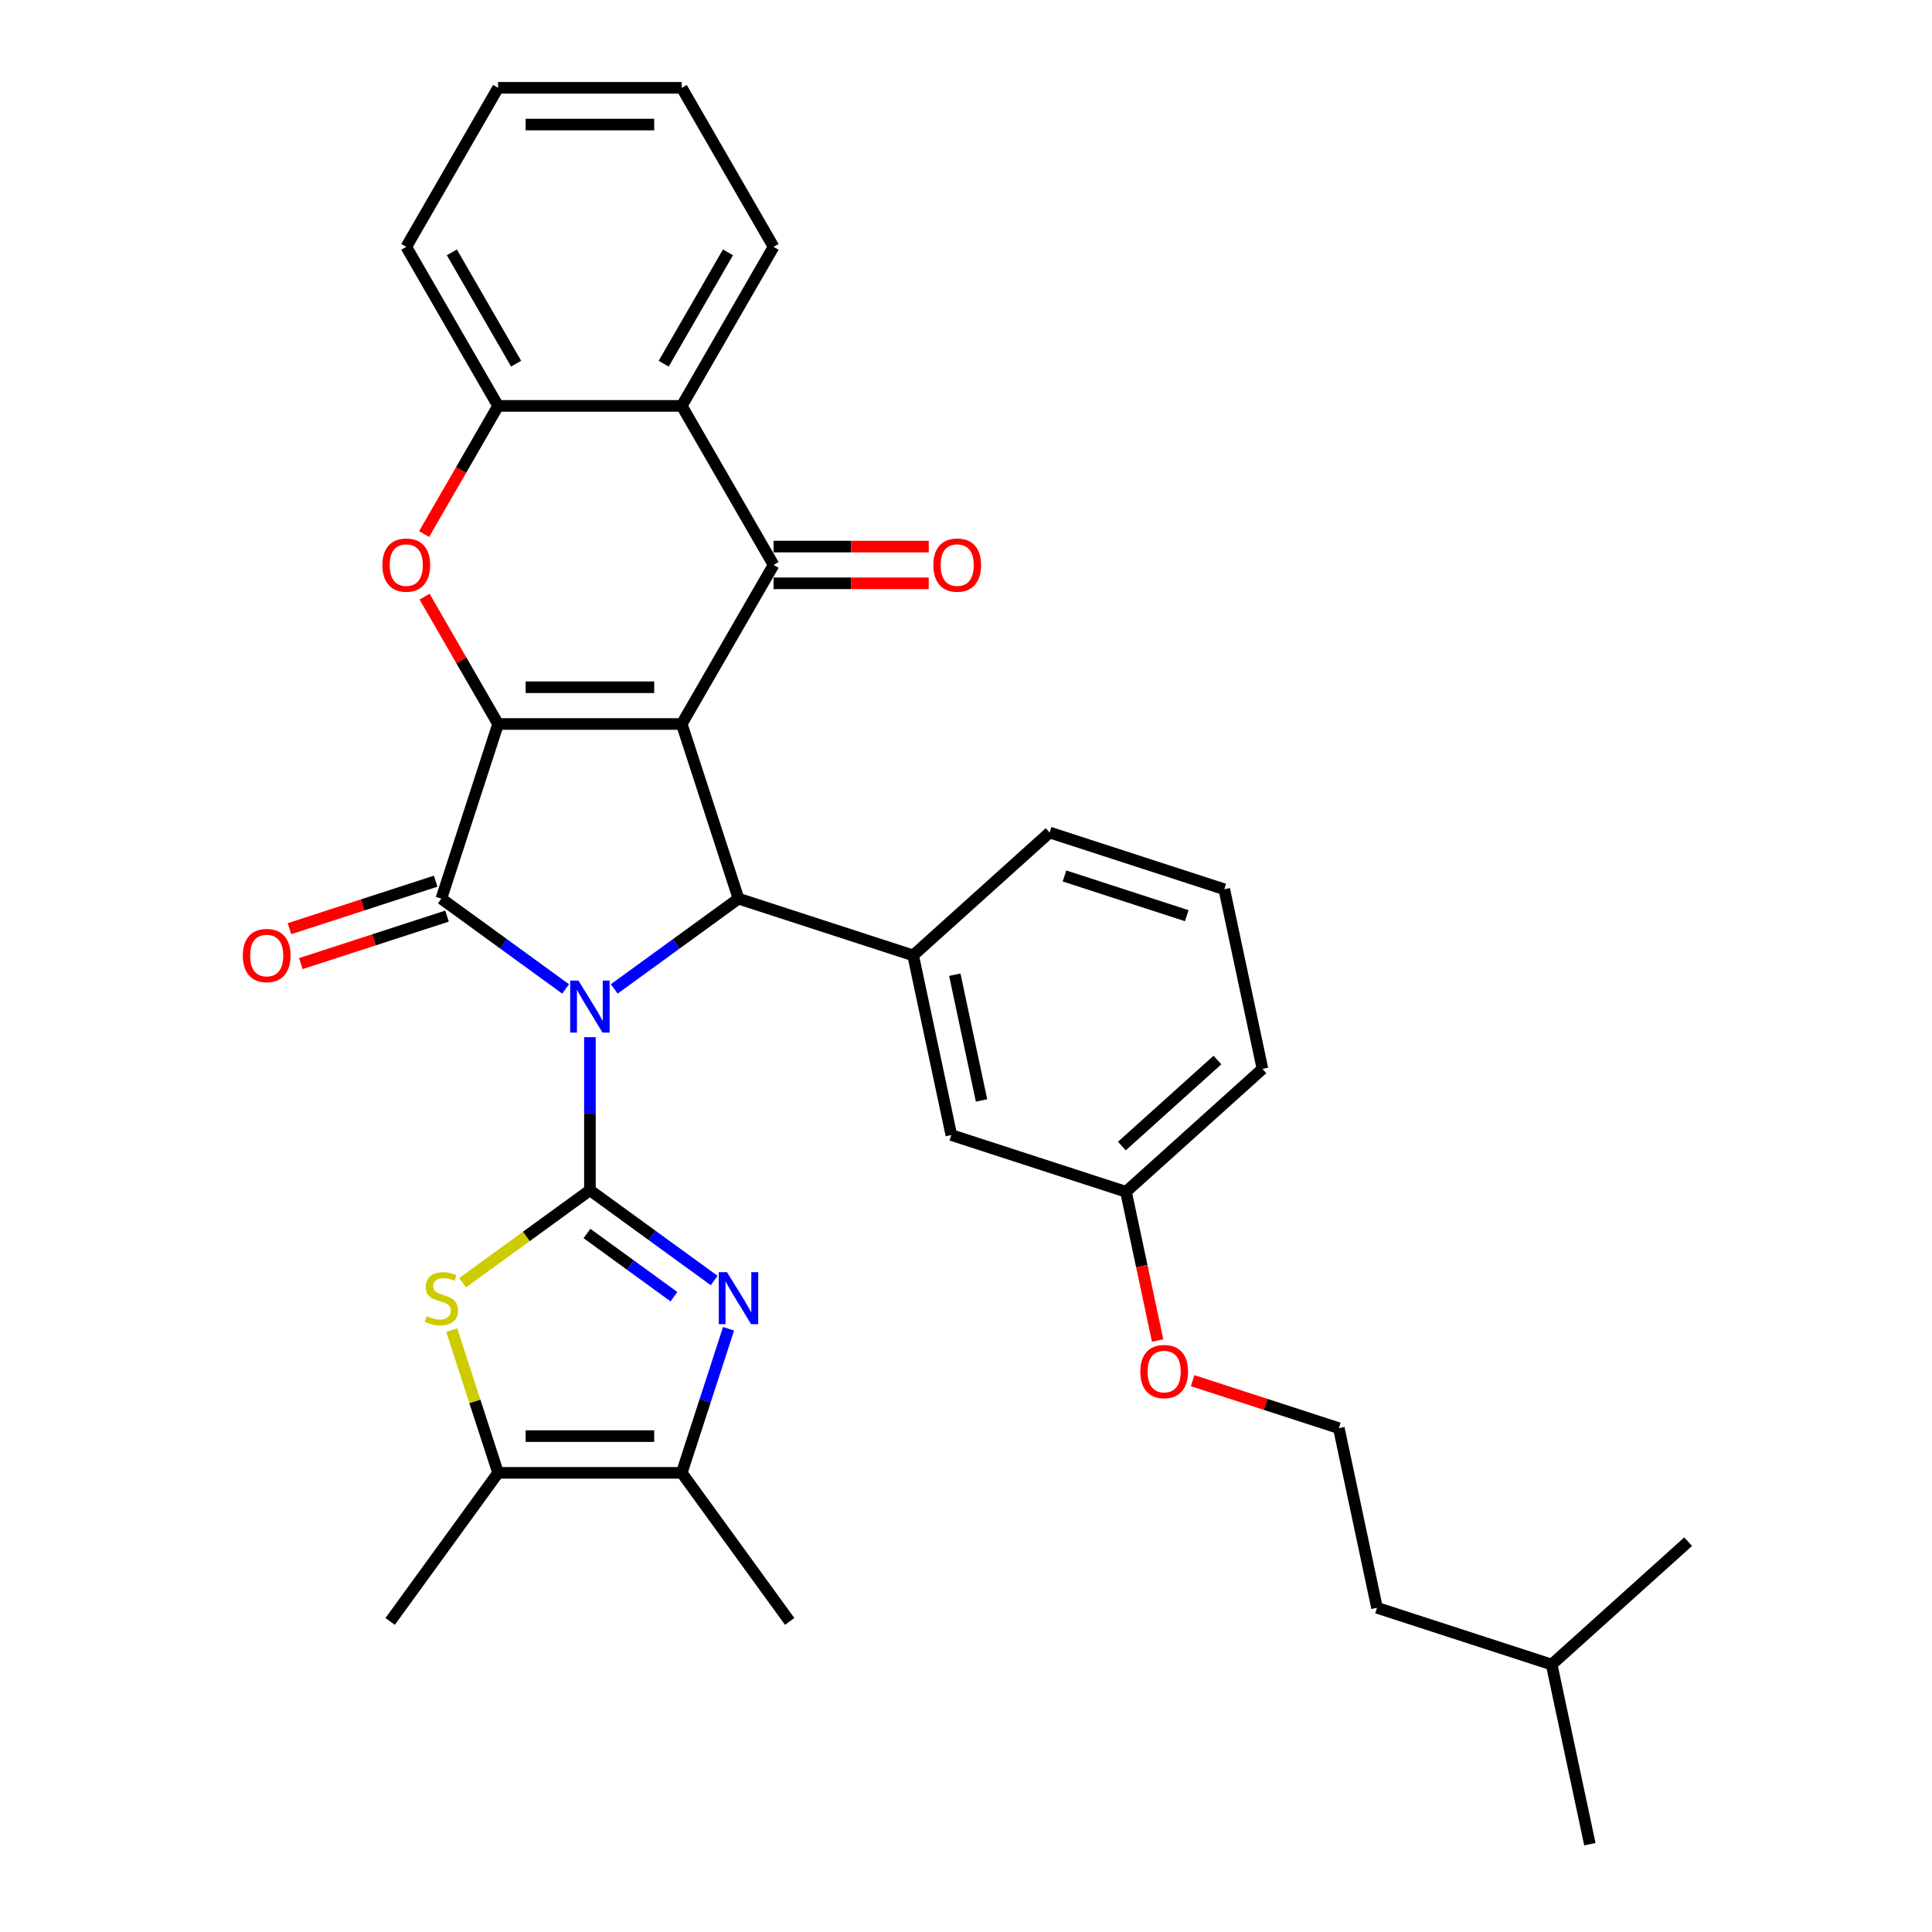 <?xml version='1.0' encoding='iso-8859-1'?>
<svg version='1.1' baseProfile='full'
              xmlns='http://www.w3.org/2000/svg'
                      xmlns:rdkit='http://www.rdkit.org/xml'
                      xmlns:xlink='http://www.w3.org/1999/xlink'
                  xml:space='preserve'
width='1000px' height='1000px' viewBox='0 0 1000 1000'>
<!-- END OF HEADER -->
<rect style='opacity:1.0;fill:#FFFFFF;stroke:none' width='1000' height='1000' x='0' y='0'> </rect>
<path class='bond-1' d='M 305.34,536.847 L 305.34,576.456' style='fill:none;fill-rule:evenodd;stroke:#0000FF;stroke-width:6px;stroke-linecap:butt;stroke-linejoin:miter;stroke-opacity:1' />
<path class='bond-1' d='M 305.34,576.456 L 305.34,616.066' style='fill:none;fill-rule:evenodd;stroke:#000000;stroke-width:6px;stroke-linecap:butt;stroke-linejoin:miter;stroke-opacity:1' />
<path class='bond-3' d='M 292.755,511.867 L 260.597,488.503' style='fill:none;fill-rule:evenodd;stroke:#0000FF;stroke-width:6px;stroke-linecap:butt;stroke-linejoin:miter;stroke-opacity:1' />
<path class='bond-3' d='M 260.597,488.503 L 228.439,465.138' style='fill:none;fill-rule:evenodd;stroke:#000000;stroke-width:6px;stroke-linecap:butt;stroke-linejoin:miter;stroke-opacity:1' />
<path class='bond-4' d='M 317.925,511.867 L 350.083,488.503' style='fill:none;fill-rule:evenodd;stroke:#0000FF;stroke-width:6px;stroke-linecap:butt;stroke-linejoin:miter;stroke-opacity:1' />
<path class='bond-4' d='M 350.083,488.503 L 382.241,465.138' style='fill:none;fill-rule:evenodd;stroke:#000000;stroke-width:6px;stroke-linecap:butt;stroke-linejoin:miter;stroke-opacity:1' />
<path class='bond-0' d='M 352.868,374.736 L 382.241,465.138' style='fill:none;fill-rule:evenodd;stroke:#000000;stroke-width:6px;stroke-linecap:butt;stroke-linejoin:miter;stroke-opacity:1' />
<path class='bond-5' d='M 352.868,374.736 L 400.395,292.415' style='fill:none;fill-rule:evenodd;stroke:#000000;stroke-width:6px;stroke-linecap:butt;stroke-linejoin:miter;stroke-opacity:1' />
<path class='bond-33' d='M 352.868,374.736 L 257.813,374.736' style='fill:none;fill-rule:evenodd;stroke:#000000;stroke-width:6px;stroke-linecap:butt;stroke-linejoin:miter;stroke-opacity:1' />
<path class='bond-33' d='M 338.61,355.725 L 272.071,355.725' style='fill:none;fill-rule:evenodd;stroke:#000000;stroke-width:6px;stroke-linecap:butt;stroke-linejoin:miter;stroke-opacity:1' />
<path class='bond-6' d='M 305.34,616.066 L 337.498,639.43' style='fill:none;fill-rule:evenodd;stroke:#000000;stroke-width:6px;stroke-linecap:butt;stroke-linejoin:miter;stroke-opacity:1' />
<path class='bond-6' d='M 337.498,639.43 L 369.656,662.794' style='fill:none;fill-rule:evenodd;stroke:#0000FF;stroke-width:6px;stroke-linecap:butt;stroke-linejoin:miter;stroke-opacity:1' />
<path class='bond-6' d='M 303.813,638.455 L 326.324,654.81' style='fill:none;fill-rule:evenodd;stroke:#000000;stroke-width:6px;stroke-linecap:butt;stroke-linejoin:miter;stroke-opacity:1' />
<path class='bond-6' d='M 326.324,654.81 L 348.834,671.165' style='fill:none;fill-rule:evenodd;stroke:#0000FF;stroke-width:6px;stroke-linecap:butt;stroke-linejoin:miter;stroke-opacity:1' />
<path class='bond-8' d='M 305.34,616.066 L 272.393,640.003' style='fill:none;fill-rule:evenodd;stroke:#000000;stroke-width:6px;stroke-linecap:butt;stroke-linejoin:miter;stroke-opacity:1' />
<path class='bond-8' d='M 272.393,640.003 L 239.446,663.941' style='fill:none;fill-rule:evenodd;stroke:#CCCC00;stroke-width:6px;stroke-linecap:butt;stroke-linejoin:miter;stroke-opacity:1' />
<path class='bond-2' d='M 257.813,374.736 L 228.439,465.138' style='fill:none;fill-rule:evenodd;stroke:#000000;stroke-width:6px;stroke-linecap:butt;stroke-linejoin:miter;stroke-opacity:1' />
<path class='bond-7' d='M 257.813,374.736 L 238.785,341.779' style='fill:none;fill-rule:evenodd;stroke:#000000;stroke-width:6px;stroke-linecap:butt;stroke-linejoin:miter;stroke-opacity:1' />
<path class='bond-7' d='M 238.785,341.779 L 219.757,308.822' style='fill:none;fill-rule:evenodd;stroke:#FF0000;stroke-width:6px;stroke-linecap:butt;stroke-linejoin:miter;stroke-opacity:1' />
<path class='bond-14' d='M 225.502,456.098 L 187.667,468.391' style='fill:none;fill-rule:evenodd;stroke:#000000;stroke-width:6px;stroke-linecap:butt;stroke-linejoin:miter;stroke-opacity:1' />
<path class='bond-14' d='M 187.667,468.391 L 149.832,480.685' style='fill:none;fill-rule:evenodd;stroke:#FF0000;stroke-width:6px;stroke-linecap:butt;stroke-linejoin:miter;stroke-opacity:1' />
<path class='bond-14' d='M 231.376,474.179 L 193.542,486.472' style='fill:none;fill-rule:evenodd;stroke:#000000;stroke-width:6px;stroke-linecap:butt;stroke-linejoin:miter;stroke-opacity:1' />
<path class='bond-14' d='M 193.542,486.472 L 155.707,498.765' style='fill:none;fill-rule:evenodd;stroke:#FF0000;stroke-width:6px;stroke-linecap:butt;stroke-linejoin:miter;stroke-opacity:1' />
<path class='bond-12' d='M 382.241,465.138 L 472.644,494.512' style='fill:none;fill-rule:evenodd;stroke:#000000;stroke-width:6px;stroke-linecap:butt;stroke-linejoin:miter;stroke-opacity:1' />
<path class='bond-9' d='M 400.395,292.415 L 352.868,210.095' style='fill:none;fill-rule:evenodd;stroke:#000000;stroke-width:6px;stroke-linecap:butt;stroke-linejoin:miter;stroke-opacity:1' />
<path class='bond-15' d='M 400.395,301.921 L 440.556,301.921' style='fill:none;fill-rule:evenodd;stroke:#000000;stroke-width:6px;stroke-linecap:butt;stroke-linejoin:miter;stroke-opacity:1' />
<path class='bond-15' d='M 440.556,301.921 L 480.717,301.921' style='fill:none;fill-rule:evenodd;stroke:#FF0000;stroke-width:6px;stroke-linecap:butt;stroke-linejoin:miter;stroke-opacity:1' />
<path class='bond-15' d='M 400.395,282.91 L 440.556,282.91' style='fill:none;fill-rule:evenodd;stroke:#000000;stroke-width:6px;stroke-linecap:butt;stroke-linejoin:miter;stroke-opacity:1' />
<path class='bond-15' d='M 440.556,282.91 L 480.717,282.91' style='fill:none;fill-rule:evenodd;stroke:#FF0000;stroke-width:6px;stroke-linecap:butt;stroke-linejoin:miter;stroke-opacity:1' />
<path class='bond-10' d='M 377.096,687.774 L 364.982,725.057' style='fill:none;fill-rule:evenodd;stroke:#0000FF;stroke-width:6px;stroke-linecap:butt;stroke-linejoin:miter;stroke-opacity:1' />
<path class='bond-10' d='M 364.982,725.057 L 352.868,762.341' style='fill:none;fill-rule:evenodd;stroke:#000000;stroke-width:6px;stroke-linecap:butt;stroke-linejoin:miter;stroke-opacity:1' />
<path class='bond-13' d='M 219.516,276.427 L 238.664,243.261' style='fill:none;fill-rule:evenodd;stroke:#FF0000;stroke-width:6px;stroke-linecap:butt;stroke-linejoin:miter;stroke-opacity:1' />
<path class='bond-13' d='M 238.664,243.261 L 257.813,210.095' style='fill:none;fill-rule:evenodd;stroke:#000000;stroke-width:6px;stroke-linecap:butt;stroke-linejoin:miter;stroke-opacity:1' />
<path class='bond-11' d='M 233.807,688.458 L 245.81,725.4' style='fill:none;fill-rule:evenodd;stroke:#CCCC00;stroke-width:6px;stroke-linecap:butt;stroke-linejoin:miter;stroke-opacity:1' />
<path class='bond-11' d='M 245.81,725.4 L 257.813,762.341' style='fill:none;fill-rule:evenodd;stroke:#000000;stroke-width:6px;stroke-linecap:butt;stroke-linejoin:miter;stroke-opacity:1' />
<path class='bond-19' d='M 352.868,210.095 L 400.395,127.775' style='fill:none;fill-rule:evenodd;stroke:#000000;stroke-width:6px;stroke-linecap:butt;stroke-linejoin:miter;stroke-opacity:1' />
<path class='bond-19' d='M 343.533,188.241 L 376.802,130.617' style='fill:none;fill-rule:evenodd;stroke:#000000;stroke-width:6px;stroke-linecap:butt;stroke-linejoin:miter;stroke-opacity:1' />
<path class='bond-35' d='M 352.868,210.095 L 257.813,210.095' style='fill:none;fill-rule:evenodd;stroke:#000000;stroke-width:6px;stroke-linecap:butt;stroke-linejoin:miter;stroke-opacity:1' />
<path class='bond-21' d='M 352.868,762.341 L 408.74,839.242' style='fill:none;fill-rule:evenodd;stroke:#000000;stroke-width:6px;stroke-linecap:butt;stroke-linejoin:miter;stroke-opacity:1' />
<path class='bond-34' d='M 352.868,762.341 L 257.813,762.341' style='fill:none;fill-rule:evenodd;stroke:#000000;stroke-width:6px;stroke-linecap:butt;stroke-linejoin:miter;stroke-opacity:1' />
<path class='bond-34' d='M 338.61,743.33 L 272.071,743.33' style='fill:none;fill-rule:evenodd;stroke:#000000;stroke-width:6px;stroke-linecap:butt;stroke-linejoin:miter;stroke-opacity:1' />
<path class='bond-22' d='M 257.813,762.341 L 201.94,839.242' style='fill:none;fill-rule:evenodd;stroke:#000000;stroke-width:6px;stroke-linecap:butt;stroke-linejoin:miter;stroke-opacity:1' />
<path class='bond-16' d='M 472.644,494.512 L 492.407,587.49' style='fill:none;fill-rule:evenodd;stroke:#000000;stroke-width:6px;stroke-linecap:butt;stroke-linejoin:miter;stroke-opacity:1' />
<path class='bond-16' d='M 494.204,504.506 L 508.039,569.591' style='fill:none;fill-rule:evenodd;stroke:#000000;stroke-width:6px;stroke-linecap:butt;stroke-linejoin:miter;stroke-opacity:1' />
<path class='bond-18' d='M 472.644,494.512 L 543.284,430.908' style='fill:none;fill-rule:evenodd;stroke:#000000;stroke-width:6px;stroke-linecap:butt;stroke-linejoin:miter;stroke-opacity:1' />
<path class='bond-24' d='M 257.813,210.095 L 210.285,127.775' style='fill:none;fill-rule:evenodd;stroke:#000000;stroke-width:6px;stroke-linecap:butt;stroke-linejoin:miter;stroke-opacity:1' />
<path class='bond-24' d='M 267.147,188.241 L 233.878,130.617' style='fill:none;fill-rule:evenodd;stroke:#000000;stroke-width:6px;stroke-linecap:butt;stroke-linejoin:miter;stroke-opacity:1' />
<path class='bond-17' d='M 492.407,587.49 L 582.81,616.864' style='fill:none;fill-rule:evenodd;stroke:#000000;stroke-width:6px;stroke-linecap:butt;stroke-linejoin:miter;stroke-opacity:1' />
<path class='bond-20' d='M 582.81,616.864 L 590.993,655.359' style='fill:none;fill-rule:evenodd;stroke:#000000;stroke-width:6px;stroke-linecap:butt;stroke-linejoin:miter;stroke-opacity:1' />
<path class='bond-20' d='M 590.993,655.359 L 599.175,693.854' style='fill:none;fill-rule:evenodd;stroke:#FF0000;stroke-width:6px;stroke-linecap:butt;stroke-linejoin:miter;stroke-opacity:1' />
<path class='bond-36' d='M 582.81,616.864 L 653.45,553.26' style='fill:none;fill-rule:evenodd;stroke:#000000;stroke-width:6px;stroke-linecap:butt;stroke-linejoin:miter;stroke-opacity:1' />
<path class='bond-36' d='M 580.685,593.195 L 630.133,548.672' style='fill:none;fill-rule:evenodd;stroke:#000000;stroke-width:6px;stroke-linecap:butt;stroke-linejoin:miter;stroke-opacity:1' />
<path class='bond-25' d='M 543.284,430.908 L 633.687,460.281' style='fill:none;fill-rule:evenodd;stroke:#000000;stroke-width:6px;stroke-linecap:butt;stroke-linejoin:miter;stroke-opacity:1' />
<path class='bond-25' d='M 550.97,453.394 L 614.252,473.956' style='fill:none;fill-rule:evenodd;stroke:#000000;stroke-width:6px;stroke-linecap:butt;stroke-linejoin:miter;stroke-opacity:1' />
<path class='bond-29' d='M 400.395,127.775 L 352.868,45.455' style='fill:none;fill-rule:evenodd;stroke:#000000;stroke-width:6px;stroke-linecap:butt;stroke-linejoin:miter;stroke-opacity:1' />
<path class='bond-23' d='M 617.307,714.629 L 655.142,726.922' style='fill:none;fill-rule:evenodd;stroke:#FF0000;stroke-width:6px;stroke-linecap:butt;stroke-linejoin:miter;stroke-opacity:1' />
<path class='bond-23' d='M 655.142,726.922 L 692.976,739.216' style='fill:none;fill-rule:evenodd;stroke:#000000;stroke-width:6px;stroke-linecap:butt;stroke-linejoin:miter;stroke-opacity:1' />
<path class='bond-27' d='M 692.976,739.216 L 712.74,832.194' style='fill:none;fill-rule:evenodd;stroke:#000000;stroke-width:6px;stroke-linecap:butt;stroke-linejoin:miter;stroke-opacity:1' />
<path class='bond-32' d='M 210.285,127.775 L 257.813,45.455' style='fill:none;fill-rule:evenodd;stroke:#000000;stroke-width:6px;stroke-linecap:butt;stroke-linejoin:miter;stroke-opacity:1' />
<path class='bond-26' d='M 633.687,460.281 L 653.45,553.26' style='fill:none;fill-rule:evenodd;stroke:#000000;stroke-width:6px;stroke-linecap:butt;stroke-linejoin:miter;stroke-opacity:1' />
<path class='bond-28' d='M 712.74,832.194 L 803.142,861.567' style='fill:none;fill-rule:evenodd;stroke:#000000;stroke-width:6px;stroke-linecap:butt;stroke-linejoin:miter;stroke-opacity:1' />
<path class='bond-30' d='M 803.142,861.567 L 822.906,954.545' style='fill:none;fill-rule:evenodd;stroke:#000000;stroke-width:6px;stroke-linecap:butt;stroke-linejoin:miter;stroke-opacity:1' />
<path class='bond-31' d='M 803.142,861.567 L 873.782,797.963' style='fill:none;fill-rule:evenodd;stroke:#000000;stroke-width:6px;stroke-linecap:butt;stroke-linejoin:miter;stroke-opacity:1' />
<path class='bond-37' d='M 352.868,45.455 L 257.813,45.455' style='fill:none;fill-rule:evenodd;stroke:#000000;stroke-width:6px;stroke-linecap:butt;stroke-linejoin:miter;stroke-opacity:1' />
<path class='bond-37' d='M 338.61,64.466 L 272.071,64.466' style='fill:none;fill-rule:evenodd;stroke:#000000;stroke-width:6px;stroke-linecap:butt;stroke-linejoin:miter;stroke-opacity:1' />
<path  class='atom-0' d='M 299.39 507.551
L 308.211 521.809
Q 309.085 523.216, 310.492 525.763
Q 311.899 528.311, 311.975 528.463
L 311.975 507.551
L 315.549 507.551
L 315.549 534.47
L 311.861 534.47
L 302.393 518.881
Q 301.291 517.056, 300.112 514.965
Q 298.971 512.874, 298.629 512.227
L 298.629 534.47
L 295.131 534.47
L 295.131 507.551
L 299.39 507.551
' fill='#0000FF'/>
<path  class='atom-7' d='M 376.291 658.478
L 385.112 672.736
Q 385.987 674.143, 387.393 676.691
Q 388.8 679.238, 388.876 679.39
L 388.876 658.478
L 392.45 658.478
L 392.45 685.398
L 388.762 685.398
L 379.295 669.809
Q 378.192 667.984, 377.013 665.892
Q 375.873 663.801, 375.531 663.155
L 375.531 685.398
L 372.033 685.398
L 372.033 658.478
L 376.291 658.478
' fill='#0000FF'/>
<path  class='atom-8' d='M 197.928 292.491
Q 197.928 286.028, 201.122 282.416
Q 204.315 278.803, 210.285 278.803
Q 216.254 278.803, 219.448 282.416
Q 222.642 286.028, 222.642 292.491
Q 222.642 299.031, 219.41 302.757
Q 216.178 306.445, 210.285 306.445
Q 204.353 306.445, 201.122 302.757
Q 197.928 299.069, 197.928 292.491
M 210.285 303.404
Q 214.391 303.404, 216.597 300.666
Q 218.84 297.89, 218.84 292.491
Q 218.84 287.206, 216.597 284.545
Q 214.391 281.845, 210.285 281.845
Q 206.179 281.845, 203.935 284.507
Q 201.73 287.168, 201.73 292.491
Q 201.73 297.929, 203.935 300.666
Q 206.179 303.404, 210.285 303.404
' fill='#FF0000'/>
<path  class='atom-9' d='M 220.834 681.177
Q 221.139 681.291, 222.393 681.824
Q 223.648 682.356, 225.017 682.698
Q 226.424 683.002, 227.792 683.002
Q 230.34 683.002, 231.823 681.786
Q 233.306 680.531, 233.306 678.364
Q 233.306 676.881, 232.545 675.968
Q 231.823 675.056, 230.682 674.561
Q 229.542 674.067, 227.64 673.497
Q 225.245 672.774, 223.8 672.09
Q 222.393 671.406, 221.367 669.961
Q 220.378 668.516, 220.378 666.082
Q 220.378 662.698, 222.66 660.607
Q 224.979 658.516, 229.542 658.516
Q 232.659 658.516, 236.195 659.999
L 235.321 662.927
Q 232.089 661.596, 229.656 661.596
Q 227.032 661.596, 225.587 662.698
Q 224.142 663.763, 224.18 665.626
Q 224.18 667.071, 224.903 667.946
Q 225.663 668.82, 226.728 669.314
Q 227.831 669.809, 229.656 670.379
Q 232.089 671.139, 233.534 671.9
Q 234.979 672.66, 236.005 674.219
Q 237.07 675.74, 237.07 678.364
Q 237.07 682.09, 234.56 684.105
Q 232.089 686.082, 227.945 686.082
Q 225.549 686.082, 223.724 685.55
Q 221.937 685.055, 219.808 684.181
L 220.834 681.177
' fill='#CCCC00'/>
<path  class='atom-15' d='M 125.679 494.588
Q 125.679 488.124, 128.873 484.512
Q 132.066 480.9, 138.036 480.9
Q 144.005 480.9, 147.199 484.512
Q 150.393 488.124, 150.393 494.588
Q 150.393 501.128, 147.161 504.854
Q 143.929 508.542, 138.036 508.542
Q 132.105 508.542, 128.873 504.854
Q 125.679 501.166, 125.679 494.588
M 138.036 505.501
Q 142.142 505.501, 144.348 502.763
Q 146.591 499.987, 146.591 494.588
Q 146.591 489.303, 144.348 486.642
Q 142.142 483.942, 138.036 483.942
Q 133.93 483.942, 131.686 486.604
Q 129.481 489.265, 129.481 494.588
Q 129.481 500.025, 131.686 502.763
Q 133.93 505.501, 138.036 505.501
' fill='#FF0000'/>
<path  class='atom-16' d='M 483.093 292.491
Q 483.093 286.028, 486.287 282.416
Q 489.481 278.803, 495.451 278.803
Q 501.42 278.803, 504.614 282.416
Q 507.808 286.028, 507.808 292.491
Q 507.808 299.031, 504.576 302.757
Q 501.344 306.445, 495.451 306.445
Q 489.519 306.445, 486.287 302.757
Q 483.093 299.069, 483.093 292.491
M 495.451 303.404
Q 499.557 303.404, 501.762 300.666
Q 504.006 297.89, 504.006 292.491
Q 504.006 287.206, 501.762 284.545
Q 499.557 281.845, 495.451 281.845
Q 491.344 281.845, 489.101 284.507
Q 486.896 287.168, 486.896 292.491
Q 486.896 297.929, 489.101 300.666
Q 491.344 303.404, 495.451 303.404
' fill='#FF0000'/>
<path  class='atom-21' d='M 590.216 709.918
Q 590.216 703.454, 593.41 699.842
Q 596.604 696.23, 602.573 696.23
Q 608.543 696.23, 611.737 699.842
Q 614.931 703.454, 614.931 709.918
Q 614.931 716.458, 611.699 720.184
Q 608.467 723.872, 602.573 723.872
Q 596.642 723.872, 593.41 720.184
Q 590.216 716.496, 590.216 709.918
M 602.573 720.83
Q 606.68 720.83, 608.885 718.093
Q 611.128 715.317, 611.128 709.918
Q 611.128 704.633, 608.885 701.971
Q 606.68 699.272, 602.573 699.272
Q 598.467 699.272, 596.224 701.933
Q 594.019 704.595, 594.019 709.918
Q 594.019 715.355, 596.224 718.093
Q 598.467 720.83, 602.573 720.83
' fill='#FF0000'/>
</svg>
